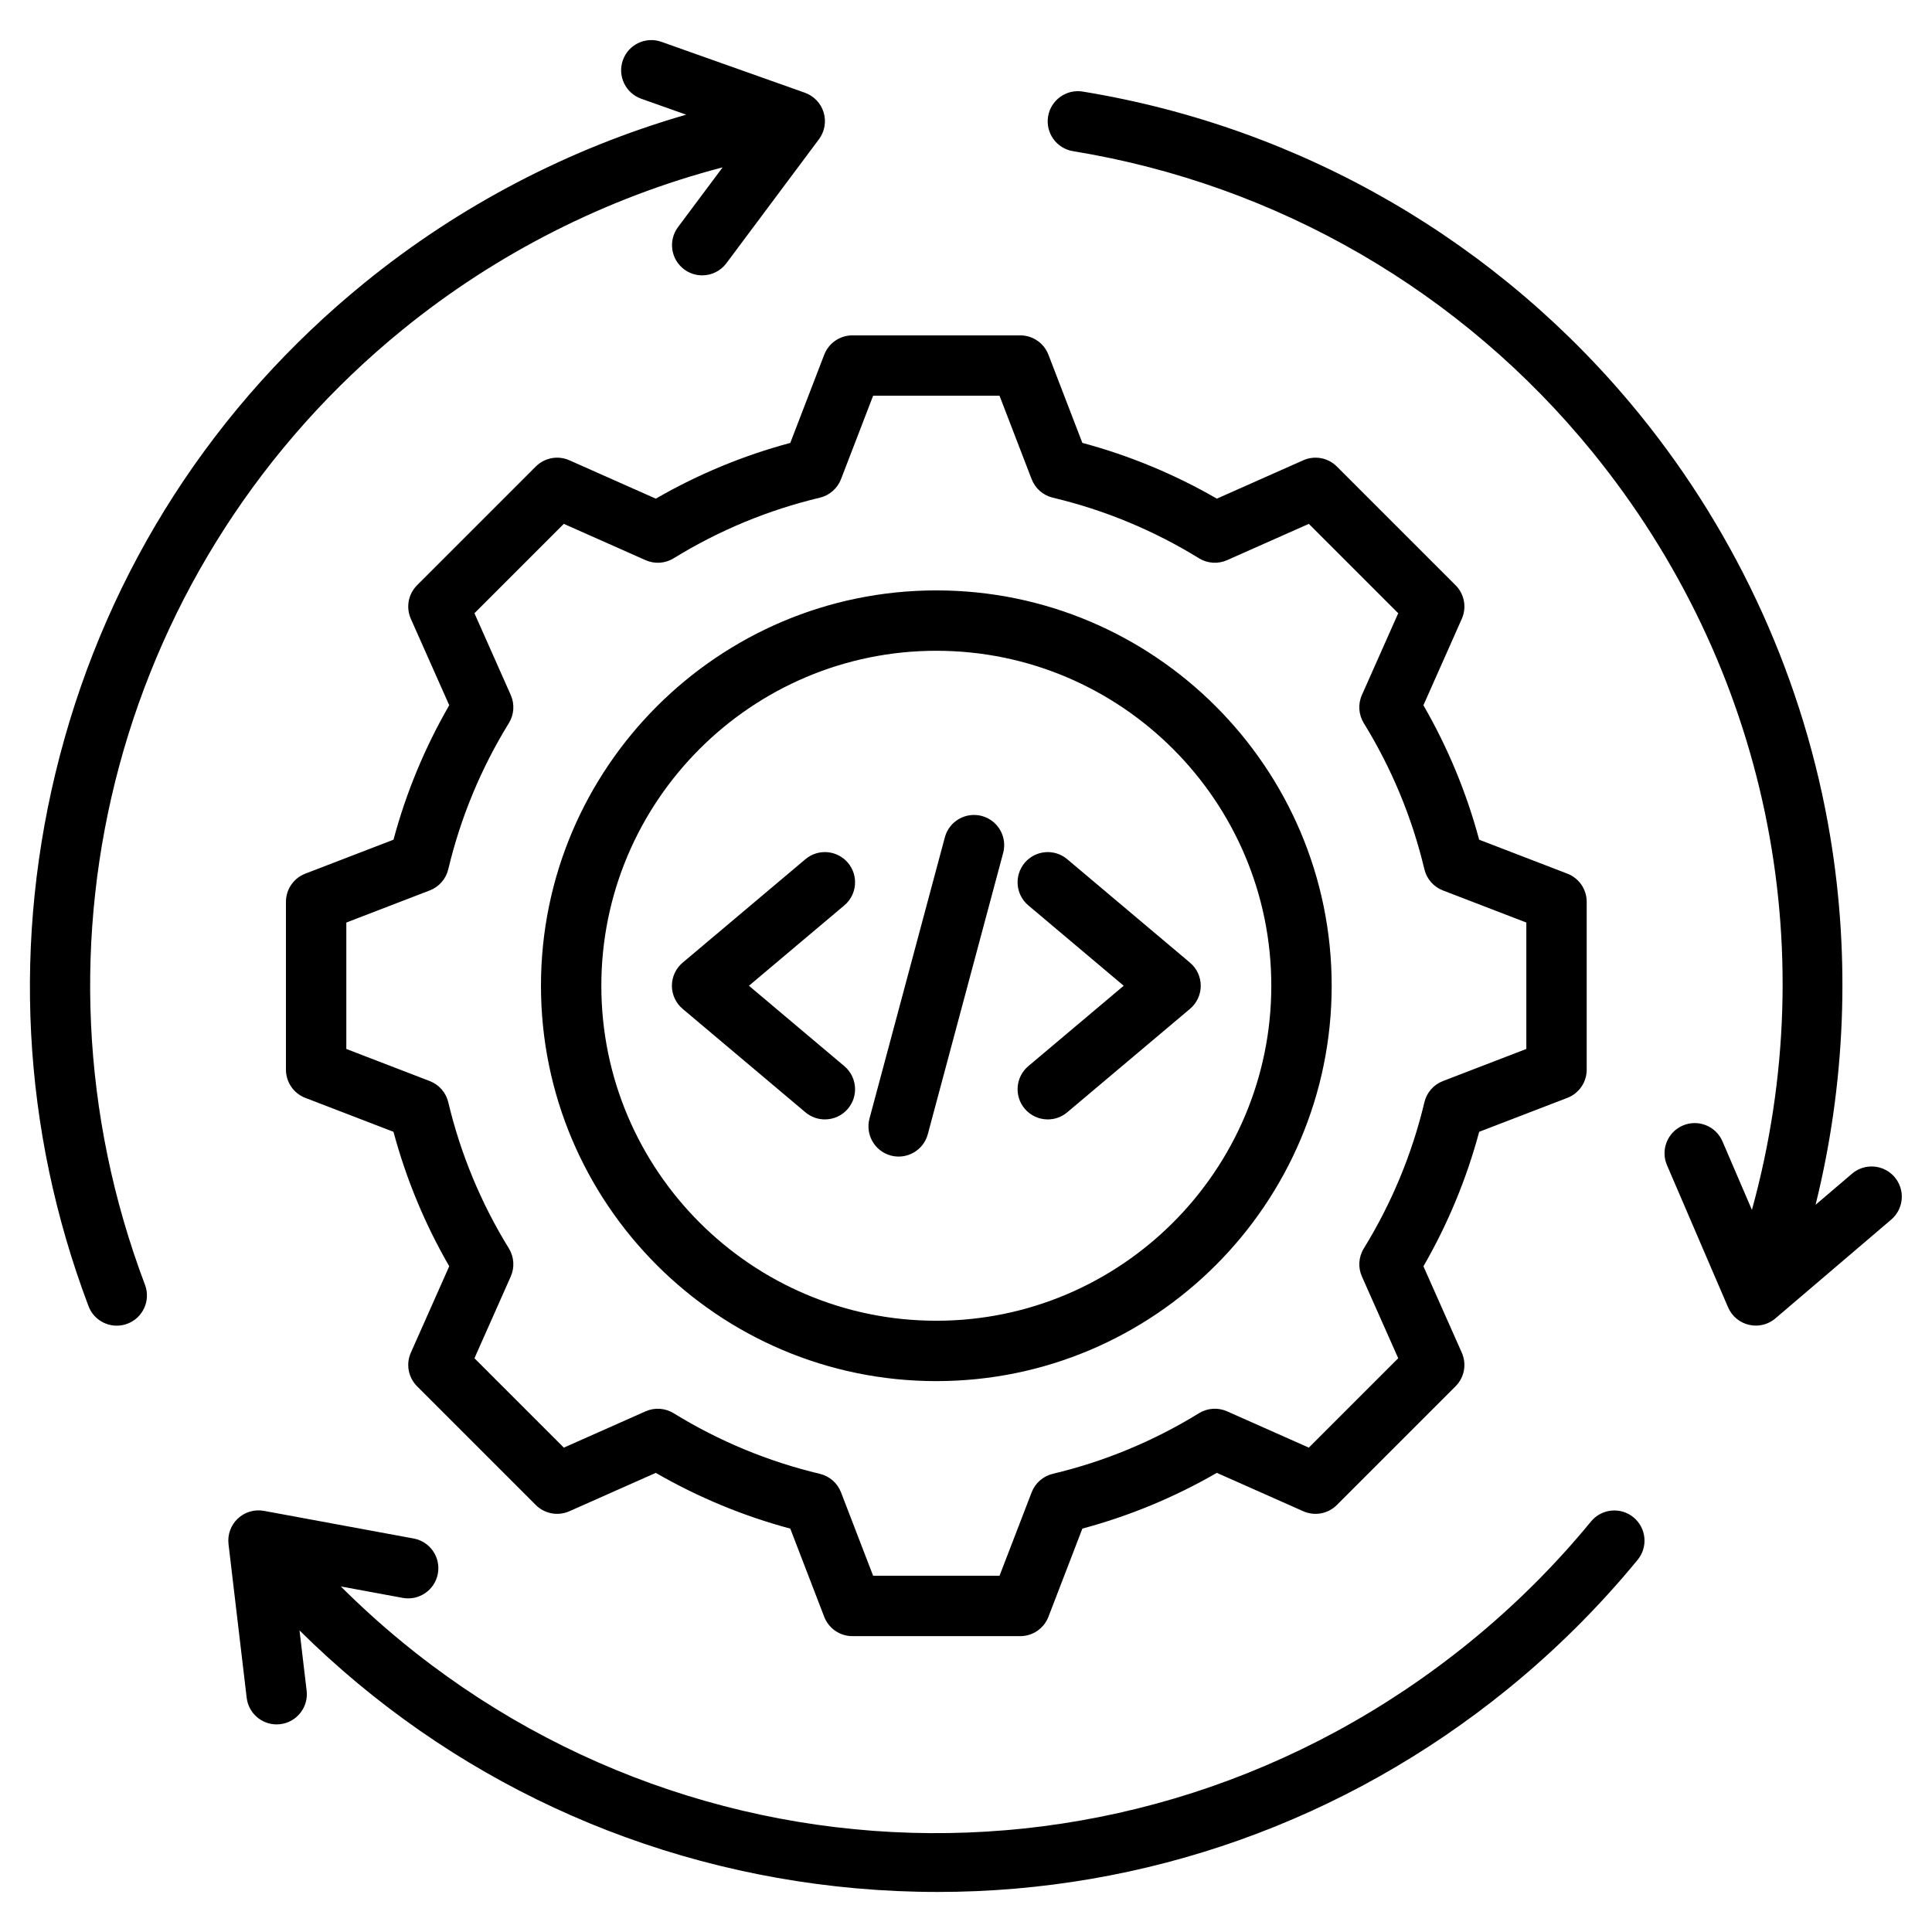 <svg xmlns="http://www.w3.org/2000/svg" id="Layer_1" height="512" viewBox="0 0 512 512" width="512"><path d="m38.423 340.487c1.562 4.133-.521 8.75-4.654 10.312-.932.352-1.888.519-2.828.519-3.23 0-6.273-1.971-7.484-5.173-17.686-46.777-20.32-97.198-7.617-145.813 12.966-49.624 40.92-93.003 80.842-125.448 25.164-20.451 54.247-35.597 85.165-44.493l-11.916-4.228c-4.163-1.478-6.341-6.051-4.863-10.215 1.477-4.164 6.05-6.342 10.215-4.864l38.013 13.489c2.395.85 4.243 2.787 4.98 5.219s.274 5.069-1.245 7.106l-24.529 32.858c-1.571 2.104-3.979 3.215-6.417 3.215-1.665 0-3.344-.518-4.78-1.59-3.54-2.643-4.268-7.656-1.625-11.196l11.819-15.833c-30.801 8.052-59.819 22.706-84.725 42.947-75.072 61.013-102.54 162.761-68.351 253.188zm394.464 61.617c-3.417-2.802-8.456-2.305-11.259 1.112-9.543 11.635-20.353 22.387-32.128 31.957-90.167 73.279-218.344 65.858-299.18-14.746l16.397 3.028c4.342.8 8.518-2.071 9.319-6.415.802-4.345-2.069-8.518-6.415-9.32l-39.664-7.324c-2.497-.458-5.067.292-6.923 2.03-1.854 1.738-2.772 4.253-2.474 6.776l4.813 40.721c.48 4.069 3.936 7.062 7.935 7.062.312 0 .63-.018.949-.056 4.388-.519 7.523-4.496 7.005-8.884l-1.887-15.967c39.608 39.244 91.293 63.332 147.451 68.343 7.246.646 14.466.967 21.66.967 54.978 0 107.957-18.731 151.104-53.798 12.607-10.246 24.184-21.762 34.407-34.227 2.804-3.416 2.306-8.457-1.11-11.259zm69.2-90.168c-2.868-3.362-7.918-3.764-11.278-.896l-9.663 8.241c7.892-31.821 9.261-65.136 3.896-97.528-6.774-40.897-24.255-79.617-50.55-111.972-37.11-45.661-89.512-76.029-147.552-85.513-4.363-.708-8.472 2.245-9.186 6.605-.712 4.36 2.245 8.473 6.605 9.185 54.17 8.851 103.078 37.196 137.716 79.813 46.166 56.805 61.478 130.852 42.202 200.763l-7.807-18.165c-1.744-4.059-6.446-5.938-10.509-4.19-4.059 1.745-5.936 6.449-4.19 10.509l16.191 37.672c1.003 2.334 3.057 4.054 5.531 4.631.603.141 1.212.209 1.818.209 1.883 0 3.729-.666 5.191-1.913l30.688-26.175c3.363-2.865 3.764-7.915.897-11.276zm-283.66-217.933c1.188-3.089 4.156-5.126 7.466-5.126h44.486c3.31 0 6.277 2.038 7.466 5.126l8.993 23.367c12.48 3.35 24.436 8.306 35.645 14.776l22.897-10.169c3.026-1.343 6.563-.685 8.904 1.655l31.456 31.458c2.34 2.34 2.997 5.879 1.654 8.904l-10.174 22.904c6.471 11.21 11.426 23.162 14.774 35.633l23.373 8.997c3.088 1.189 5.126 4.157 5.126 7.466v44.486c0 3.31-2.038 6.277-5.126 7.466l-23.366 8.994c-3.351 12.48-8.307 24.436-14.777 35.645l10.17 22.896c1.343 3.024.686 6.564-1.655 8.904l-31.457 31.456c-2.341 2.34-5.879 2.996-8.903 1.655l-22.905-10.173c-11.208 6.469-23.16 11.425-35.633 14.773l-8.997 23.373c-1.188 3.088-4.156 5.126-7.466 5.126h-44.486c-3.31 0-6.277-2.038-7.466-5.126l-8.993-23.366c-12.479-3.35-24.436-8.306-35.645-14.776l-22.896 10.169c-3.025 1.343-6.563.685-8.904-1.655l-31.457-31.458c-2.34-2.34-2.997-5.879-1.654-8.904l10.174-22.904c-6.471-11.21-11.426-23.162-14.774-35.633l-23.372-8.997c-3.088-1.189-5.126-4.157-5.126-7.466v-44.485c0-3.31 2.038-6.277 5.126-7.466l23.372-8.997c3.349-12.471 8.304-24.423 14.774-35.633l-10.174-22.904c-1.343-3.025-.686-6.564 1.655-8.904l31.458-31.457c2.339-2.341 5.878-2.998 8.903-1.655l22.902 10.171c11.207-6.47 23.161-11.425 35.637-14.774zm-1.165 37.891c-13.689 3.257-26.722 8.66-38.733 16.057-2.248 1.384-5.033 1.57-7.442.5l-21.668-9.623-23.689 23.689 9.625 21.669c1.07 2.411.884 5.195-.499 7.442-7.399 12.017-12.802 25.047-16.059 38.731-.61 2.566-2.446 4.667-4.908 5.614l-22.11 8.511v33.5l22.11 8.511c2.462.948 4.298 3.048 4.908 5.614 3.257 13.685 8.659 26.716 16.059 38.731 1.383 2.247 1.569 5.031.499 7.442l-9.625 21.669 23.688 23.689 21.662-9.621c2.409-1.07 5.194-.884 7.442.5 12.014 7.398 25.048 12.802 38.741 16.06 2.566.611 4.667 2.447 5.614 4.909l8.508 22.104h33.5l8.512-22.111c.947-2.461 3.048-4.298 5.613-4.909 13.687-3.257 26.717-8.66 38.731-16.058 2.246-1.383 5.032-1.569 7.441-.5l21.671 9.625 23.688-23.688-9.621-21.662c-1.07-2.411-.884-5.196.5-7.442 7.397-12.012 12.801-25.046 16.061-38.741.61-2.566 2.446-4.667 4.908-5.614l22.104-8.508v-33.5l-22.11-8.511c-2.462-.947-4.298-3.047-4.908-5.613-3.258-13.684-8.66-26.715-16.06-38.731-1.383-2.247-1.569-5.03-.499-7.442l9.625-21.67-23.688-23.689-21.663 9.621c-2.409 1.069-5.194.884-7.442-.5-12.013-7.398-25.047-12.801-38.741-16.06-2.566-.611-4.667-2.447-5.614-4.909l-8.508-22.104h-33.5l-8.51 22.108c-.946 2.463-3.047 4.299-5.613 4.91zm30.874 24.567c57.772 0 104.773 47.001 104.773 104.774 0 57.772-47.001 104.774-104.773 104.774s-104.774-47.001-104.774-104.774c-.001-57.773 47.001-104.774 104.774-104.774zm-88.775 104.774c0 48.95 39.824 88.774 88.774 88.774s88.773-39.824 88.773-88.774-39.823-88.774-88.773-88.774-88.774 39.824-88.774 88.774zm76.719 44.994c.693.186 1.39.274 2.075.274 3.532 0 6.765-2.357 7.723-5.932l19.971-74.532c1.144-4.268-1.39-8.654-5.657-9.798-4.262-1.142-8.654 1.39-9.798 5.657l-19.971 74.531c-1.144 4.27 1.389 8.656 5.657 9.8zm-55.174-38.876 32.541 27.421c1.501 1.265 3.331 1.882 5.151 1.882 2.277 0 4.539-.967 6.121-2.845 2.848-3.379 2.417-8.426-.962-11.273l-25.281-21.304 25.281-21.303c3.379-2.847 3.81-7.894.962-11.273s-7.895-3.81-11.272-.962l-32.541 27.421c-1.804 1.52-2.845 3.759-2.845 6.118s1.042 4.598 2.845 6.118zm90.647 26.459c1.582 1.878 3.844 2.845 6.121 2.845 1.82 0 3.65-.618 5.151-1.882l32.54-27.421c1.804-1.52 2.845-3.759 2.845-6.118s-1.041-4.598-2.845-6.118l-32.54-27.421c-3.379-2.847-8.426-2.416-11.272.962-2.848 3.379-2.417 8.426.962 11.273l25.28 21.303-25.28 21.304c-3.379 2.847-3.81 7.894-.962 11.273z"></path></svg>